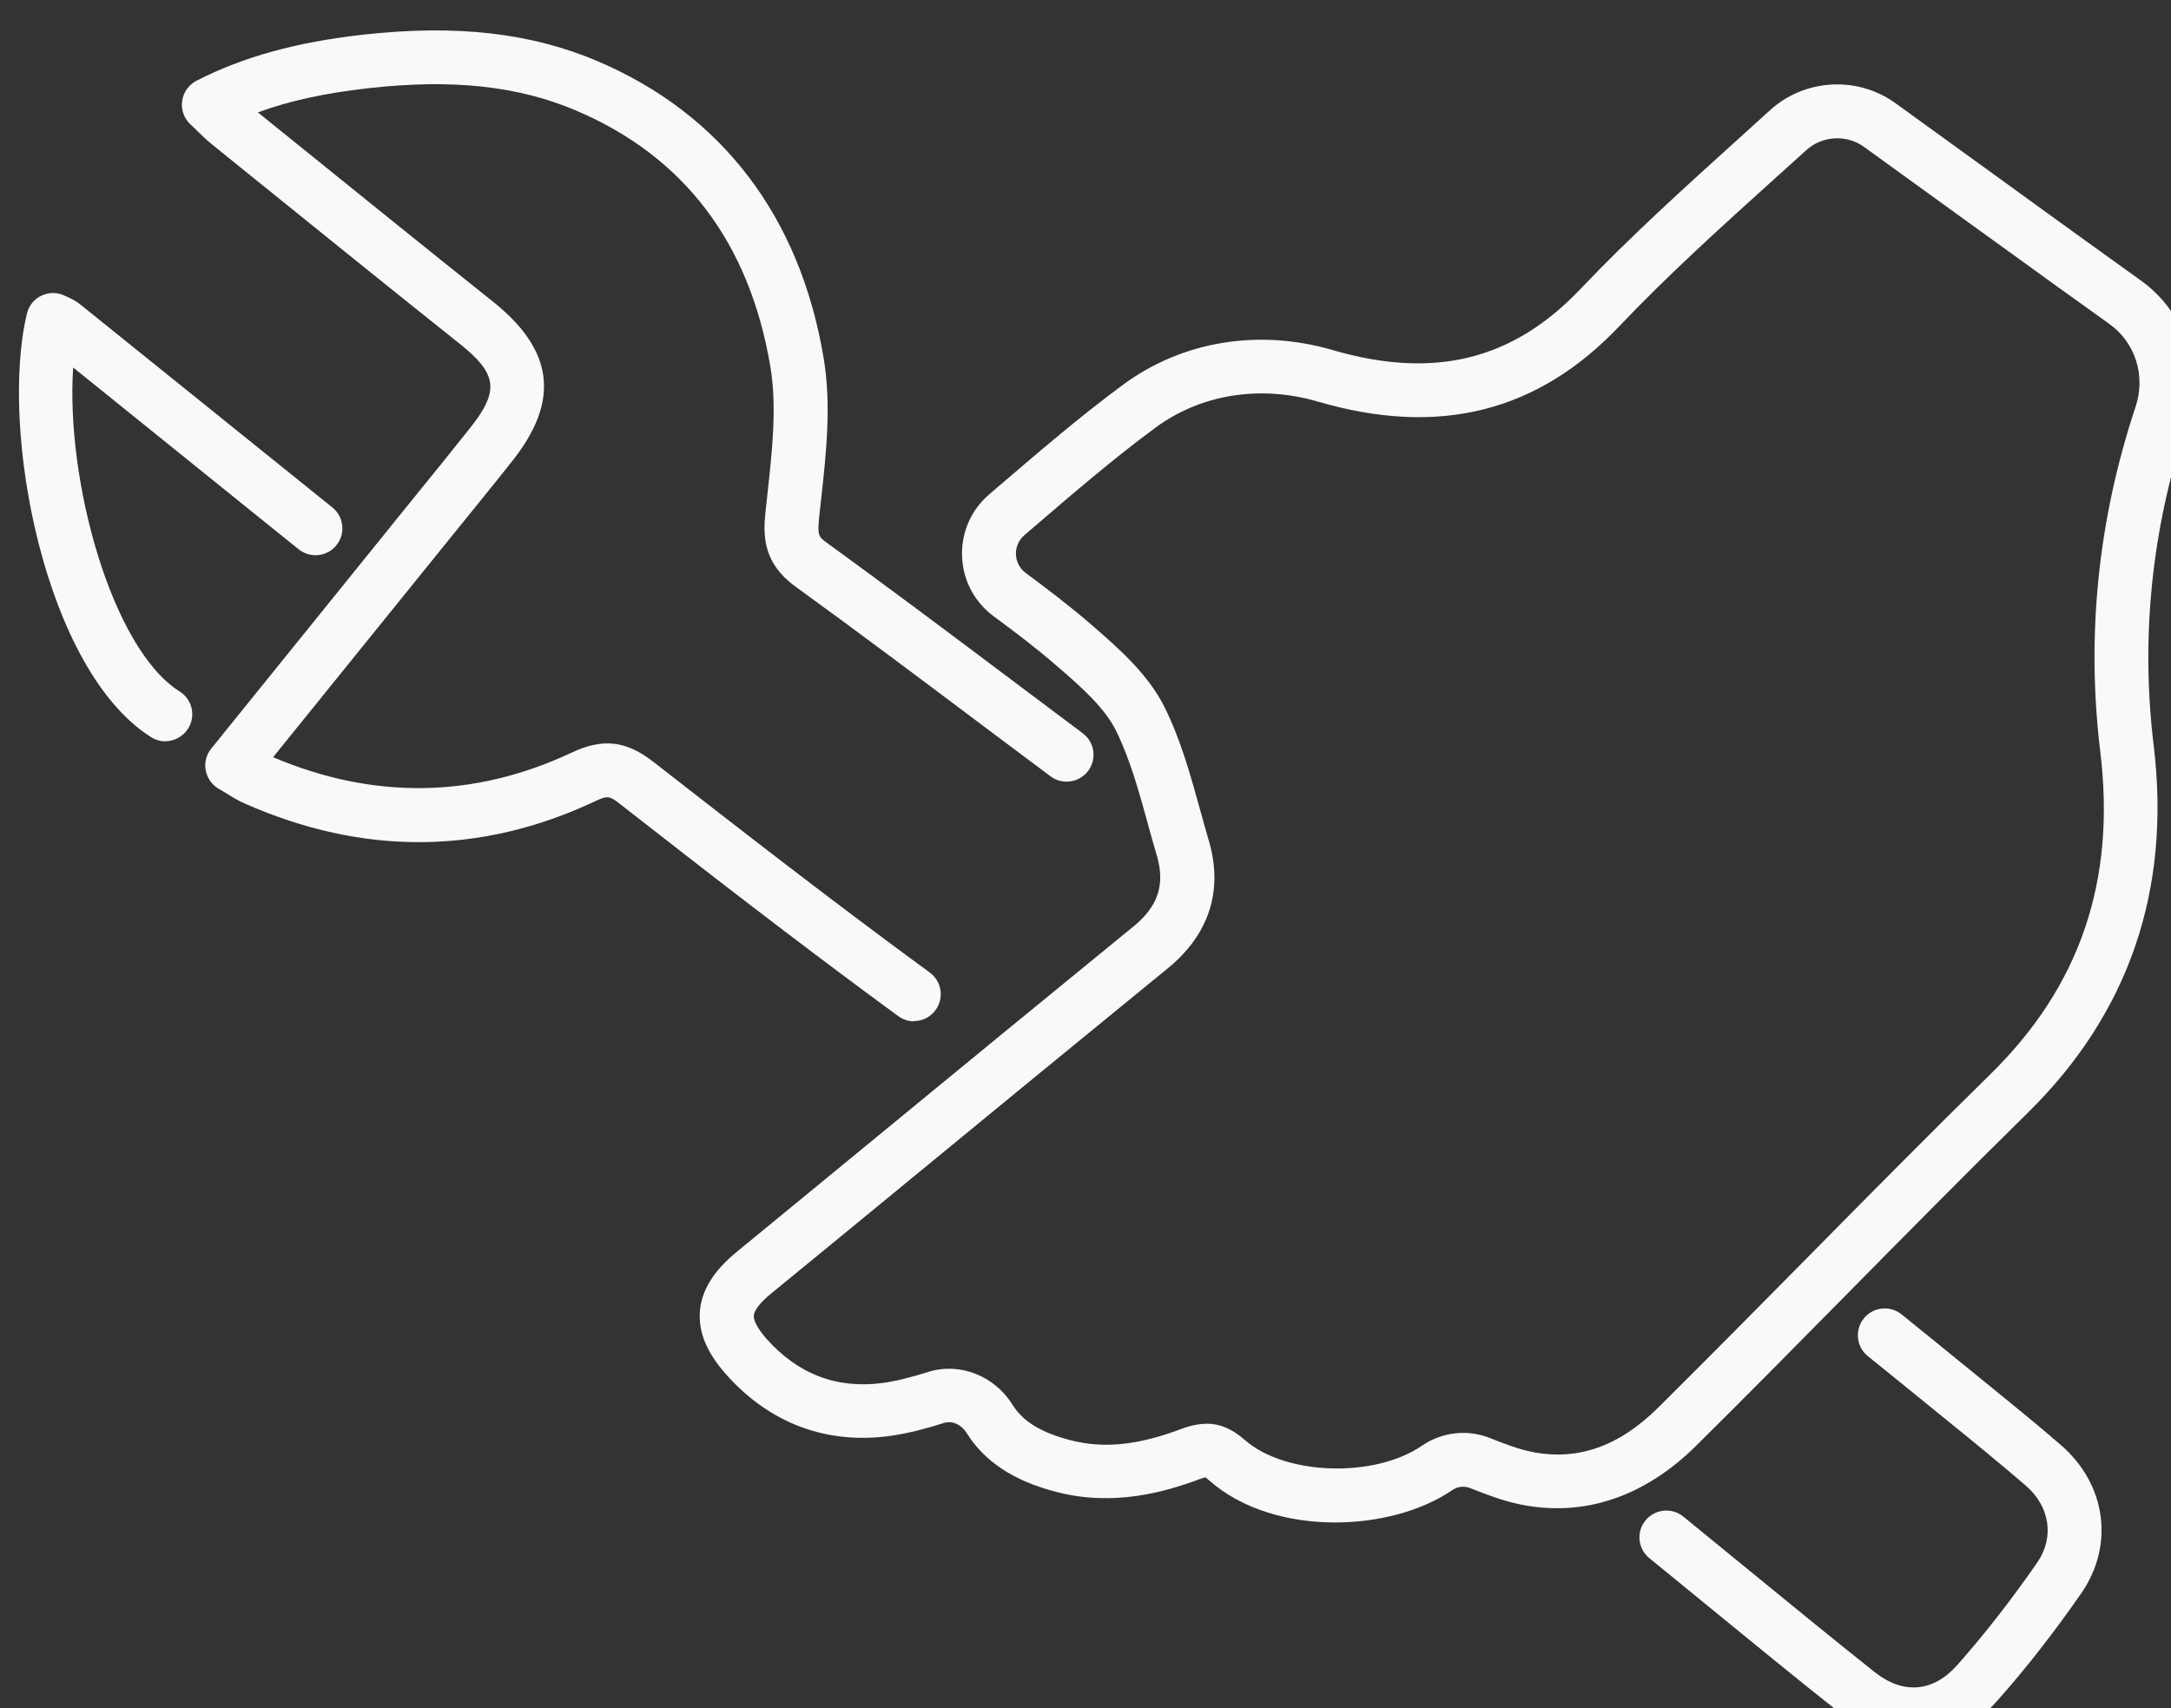 <?xml version="1.0" encoding="UTF-8" standalone="no"?>
<!-- Created with Inkscape (http://www.inkscape.org/) -->

<svg
   width="42.796mm"
   height="33.673mm"
   viewBox="0 0 42.796 33.673"
   version="1.1"
   id="svg1"
   sodipodi:docname="icon-5.svg"
   inkscape:version="1.4.2 (f4327f4, 2025-05-13)"
   xmlns:inkscape="http://www.inkscape.org/namespaces/inkscape"
   xmlns:sodipodi="http://sodipodi.sourceforge.net/DTD/sodipodi-0.dtd"
   xmlns="http://www.w3.org/2000/svg"
   xmlns:svg="http://www.w3.org/2000/svg">
  <rect x="0" y="0" width="42.796" height="33.673" fill="#333333" stroke="none"/>
  <sodipodi:namedview
     id="namedview1"
     pagecolor="#ffffff"
     bordercolor="#000000"
     borderopacity="0.25"
     inkscape:showpageshadow="2"
     inkscape:pageopacity="0.0"
     inkscape:pagecheckerboard="0"
     inkscape:deskcolor="#d1d1d1"
     inkscape:document-units="mm"
     inkscape:zoom="6.9538279"
     inkscape:cx="80.818796"
     inkscape:cy="63.634016"
     inkscape:window-width="1920"
     inkscape:window-height="1129"
     inkscape:window-x="1912"
     inkscape:window-y="-8"
     inkscape:window-maximized="1"
     inkscape:current-layer="svg1" />
  <defs
     id="defs1" />
  <g
     id="layer1"
     transform="translate(-83.608,-131.762)"
     style="fill:#f9f9f9">
    <g
       id="g452"
       transform="matrix(0.265,0,0,0.265,-153.407,-248.836)"
       style="fill:#f9f9f9">
      <path
         d="m 993.71,1549.48 c -3.43,0 -6.92,-0.96 -9.38,-3.14 -0.16,-0.14 -0.24,-0.2 -0.28,-0.22 -0.01,0.01 -0.15,0.04 -0.43,0.14 -2.52,0.94 -6.37,2.07 -10.68,0.94 -3.15,-0.82 -5.32,-2.26 -6.64,-4.38 -0.33,-0.53 -0.98,-0.96 -1.69,-0.74 -1.21,0.38 -2.53,0.75 -3.92,0.95 -4.79,0.68 -9.05,-0.91 -12.31,-4.6 -1.42,-1.6 -2.04,-3.13 -1.92,-4.67 0.13,-1.56 1.03,-3.01 2.75,-4.42 3.53,-2.89 7.05,-5.79 10.57,-8.68 6.3,-5.18 12.6,-10.35 18.92,-15.51 1.85,-1.5 2.38,-3.13 1.75,-5.28 -0.24,-0.8 -0.46,-1.6 -0.68,-2.41 -0.68,-2.46 -1.32,-4.77 -2.35,-6.87 -0.87,-1.76 -2.66,-3.32 -4.4,-4.82 -1.5,-1.31 -3.16,-2.56 -4.73,-3.72 -1.42,-1.06 -2.27,-2.68 -2.33,-4.45 -0.06,-1.77 0.67,-3.45 2.02,-4.6 l 0.64,-0.55 c 3.14,-2.69 6.11,-5.24 9.29,-7.59 4.4,-3.26 10.1,-4.21 15.61,-2.6 7.55,2.2 13.41,0.76 18.44,-4.54 3.74,-3.93 7.68,-7.49 11.85,-11.26 l 2.25,-2.04 c 2.59,-2.35 6.51,-2.57 9.34,-0.52 2.42,1.75 5.08,3.68 7.74,5.6 l 2.84,2.06 c 2.55,1.84 5.1,3.69 7.66,5.52 3.36,2.4 4.74,6.68 3.42,10.65 -2.61,7.85 -3.43,15.9 -2.46,23.92 1.31,10.77 -1.84,19.96 -9.35,27.34 -4.59,4.51 -9.19,9.17 -13.64,13.68 -3.6,3.65 -7.32,7.42 -11.03,11.09 -3.86,3.83 -8.38,5.34 -13.08,4.38 -1.29,-0.26 -2.46,-0.71 -3.75,-1.22 -0.44,-0.17 -0.93,-0.12 -1.33,0.16 -2.24,1.53 -5.45,2.4 -8.71,2.4 z m -9.58,-7.35 c 1.03,0 1.94,0.4 2.86,1.21 2.99,2.64 9.64,2.86 13.18,0.43 1.49,-1.02 3.39,-1.24 5.06,-0.57 1.11,0.44 2.1,0.82 3.07,1.02 3.42,0.7 6.52,-0.38 9.46,-3.3 3.69,-3.66 7.4,-7.42 11,-11.06 4.46,-4.52 9.07,-9.19 13.69,-13.72 6.68,-6.55 9.35,-14.4 8.18,-24 -1.05,-8.62 -0.17,-17.26 2.63,-25.67 0.76,-2.3 -0.02,-4.76 -1.94,-6.14 -2.57,-1.83 -5.12,-3.68 -7.68,-5.53 l -2.84,-2.05 c -2.66,-1.92 -5.33,-3.85 -7.74,-5.6 -1.3,-0.94 -3.11,-0.84 -4.3,0.24 l -2.26,2.04 c -4.11,3.71 -8,7.22 -11.63,11.04 -6.09,6.42 -13.44,8.26 -22.46,5.62 -4.3,-1.25 -8.72,-0.54 -12.11,1.98 -3.07,2.27 -5.98,4.77 -9.07,7.42 l -0.64,0.55 v 0 c -0.42,0.36 -0.64,0.88 -0.62,1.42 0.02,0.55 0.28,1.05 0.72,1.38 1.63,1.21 3.36,2.52 4.97,3.92 1.93,1.68 4.13,3.59 5.36,6.06 1.21,2.43 1.93,5.05 2.63,7.58 0.22,0.78 0.43,1.56 0.66,2.34 1.1,3.7 0.04,7 -3.05,9.52 -6.31,5.15 -12.61,10.32 -18.91,15.5 -3.52,2.9 -7.05,5.79 -10.58,8.68 -0.81,0.66 -1.27,1.25 -1.3,1.65 -0.03,0.38 0.3,0.99 0.93,1.71 2.36,2.67 5.3,3.78 8.75,3.29 1.11,-0.16 2.24,-0.48 3.3,-0.81 2.34,-0.73 4.92,0.28 6.27,2.45 0.76,1.23 2.12,2.06 4.26,2.62 2.48,0.65 5.03,0.4 8.27,-0.82 0.69,-0.26 1.32,-0.39 1.9,-0.39 z m -14.86,-67.62 z"
         id="path449"
         style="fill:#f9f9f9" />
      <path
         d="m 962.39,1512.2 c -0.41,0 -0.82,-0.13 -1.18,-0.39 -7.21,-5.28 -14.17,-10.68 -20.68,-15.77 -0.78,-0.61 -0.93,-0.66 -1.87,-0.21 -8.51,4 -17.28,4.05 -26.07,0.16 -0.48,-0.21 -0.89,-0.46 -1.32,-0.73 -0.18,-0.11 -0.38,-0.23 -0.6,-0.36 -0.51,-0.29 -0.86,-0.79 -0.97,-1.37 -0.11,-0.58 0.04,-1.17 0.41,-1.62 l 15.12,-18.72 c 1.4,-1.72 2.8,-3.45 4.18,-5.19 2.14,-2.71 1.98,-3.98 -0.81,-6.2 -5.01,-3.99 -9.99,-8.02 -14.97,-12.04 l -3.49,-2.82 c -0.38,-0.31 -0.71,-0.63 -1.06,-0.97 -0.16,-0.16 -0.33,-0.33 -0.53,-0.51 -0.47,-0.45 -0.7,-1.09 -0.6,-1.74 0.09,-0.64 0.49,-1.2 1.07,-1.5 3.49,-1.78 7.41,-2.86 12.36,-3.42 6.93,-0.77 12.46,-0.15 17.42,1.95 9.27,3.93 15.1,11.57 16.86,22.08 0.59,3.5 0.2,7.07 -0.18,10.52 l -0.15,1.36 c -0.14,1.37 -0.02,1.46 0.59,1.9 4.7,3.41 9.42,6.95 13.98,10.38 1.68,1.26 3.36,2.52 5.04,3.78 0.88,0.66 1.07,1.91 0.4,2.8 -0.66,0.88 -1.92,1.06 -2.8,0.4 -1.68,-1.26 -3.37,-2.52 -5.05,-3.78 -4.55,-3.42 -9.25,-6.95 -13.93,-10.34 -2.4,-1.74 -2.41,-3.78 -2.22,-5.55 l 0.15,-1.38 c 0.35,-3.18 0.71,-6.48 0.21,-9.43 -1.55,-9.23 -6.42,-15.64 -14.48,-19.06 -4.29,-1.82 -9.19,-2.35 -15.41,-1.65 -3.22,0.36 -5.86,0.93 -8.23,1.8 l 2.55,2.06 c 4.98,4.02 9.95,8.04 14.95,12.03 4.51,3.6 4.98,7.35 1.45,11.81 -1.39,1.76 -2.8,3.49 -4.21,5.23 l -13.61,16.84 c 7.5,3.18 14.98,3.06 22.23,-0.35 2.29,-1.08 4.04,-0.88 6.04,0.68 6.49,5.06 13.42,10.45 20.58,15.69 0.89,0.65 1.08,1.9 0.43,2.79 -0.39,0.54 -1,0.82 -1.61,0.82 z"
         id="path450"
         style="fill:#f9f9f9" />
      <path
         d="m 1036.75,1565.73 c -1.83,0 -3.69,-0.66 -5.37,-1.99 -3.31,-2.62 -6.52,-5.25 -9.92,-8.03 -1.44,-1.18 -2.89,-2.37 -4.37,-3.57 -0.86,-0.7 -0.99,-1.96 -0.29,-2.81 0.7,-0.86 1.96,-0.98 2.81,-0.29 1.48,1.21 2.94,2.4 4.38,3.58 3.39,2.77 6.58,5.39 9.87,8 2.12,1.68 4.35,1.48 6.13,-0.53 2.05,-2.32 4.05,-4.88 5.95,-7.63 1.29,-1.86 0.95,-4.16 -0.84,-5.71 -1.82,-1.57 -3.73,-3.13 -5.58,-4.63 -0.74,-0.6 -1.47,-1.19 -2.2,-1.79 -0.91,-0.74 -1.82,-1.48 -2.74,-2.22 l -1.24,-1 c -0.86,-0.69 -0.99,-1.95 -0.3,-2.81 0.7,-0.86 1.95,-0.99 2.81,-0.3 l 1.23,1 c 0.93,0.75 1.85,1.49 2.76,2.24 0.73,0.6 1.46,1.19 2.19,1.78 1.87,1.52 3.81,3.09 5.68,4.71 3.36,2.91 3.98,7.44 1.51,11.01 -1.99,2.87 -4.09,5.57 -6.25,8 -1.76,1.99 -3.98,3.01 -6.25,3.01 z"
         id="path451"
         style="fill:#f9f9f9" />
      <path
         d="m 906.7,1491.37 c -0.36,0 -0.73,-0.1 -1.06,-0.31 -7.92,-4.98 -11.31,-22.9 -9.24,-31.51 0.14,-0.6 0.55,-1.1 1.11,-1.35 0.56,-0.26 1.2,-0.24 1.75,0.04 l 0.17,0.08 c 0.25,0.11 0.6,0.27 0.94,0.55 5.1,4.1 10.2,8.22 15.41,12.41 l 3.34,2.69 c 0.86,0.69 1,1.95 0.3,2.81 -0.69,0.86 -1.95,0.99 -2.81,0.3 l -3.34,-2.69 c -4.53,-3.66 -8.99,-7.25 -13.43,-10.83 -0.57,8.33 2.84,20.9 7.92,24.1 0.94,0.59 1.22,1.82 0.63,2.76 -0.38,0.6 -1.03,0.94 -1.69,0.94 z"
         id="path452"
         style="fill:#f9f9f9" />
    </g>
  </g>
</svg>
